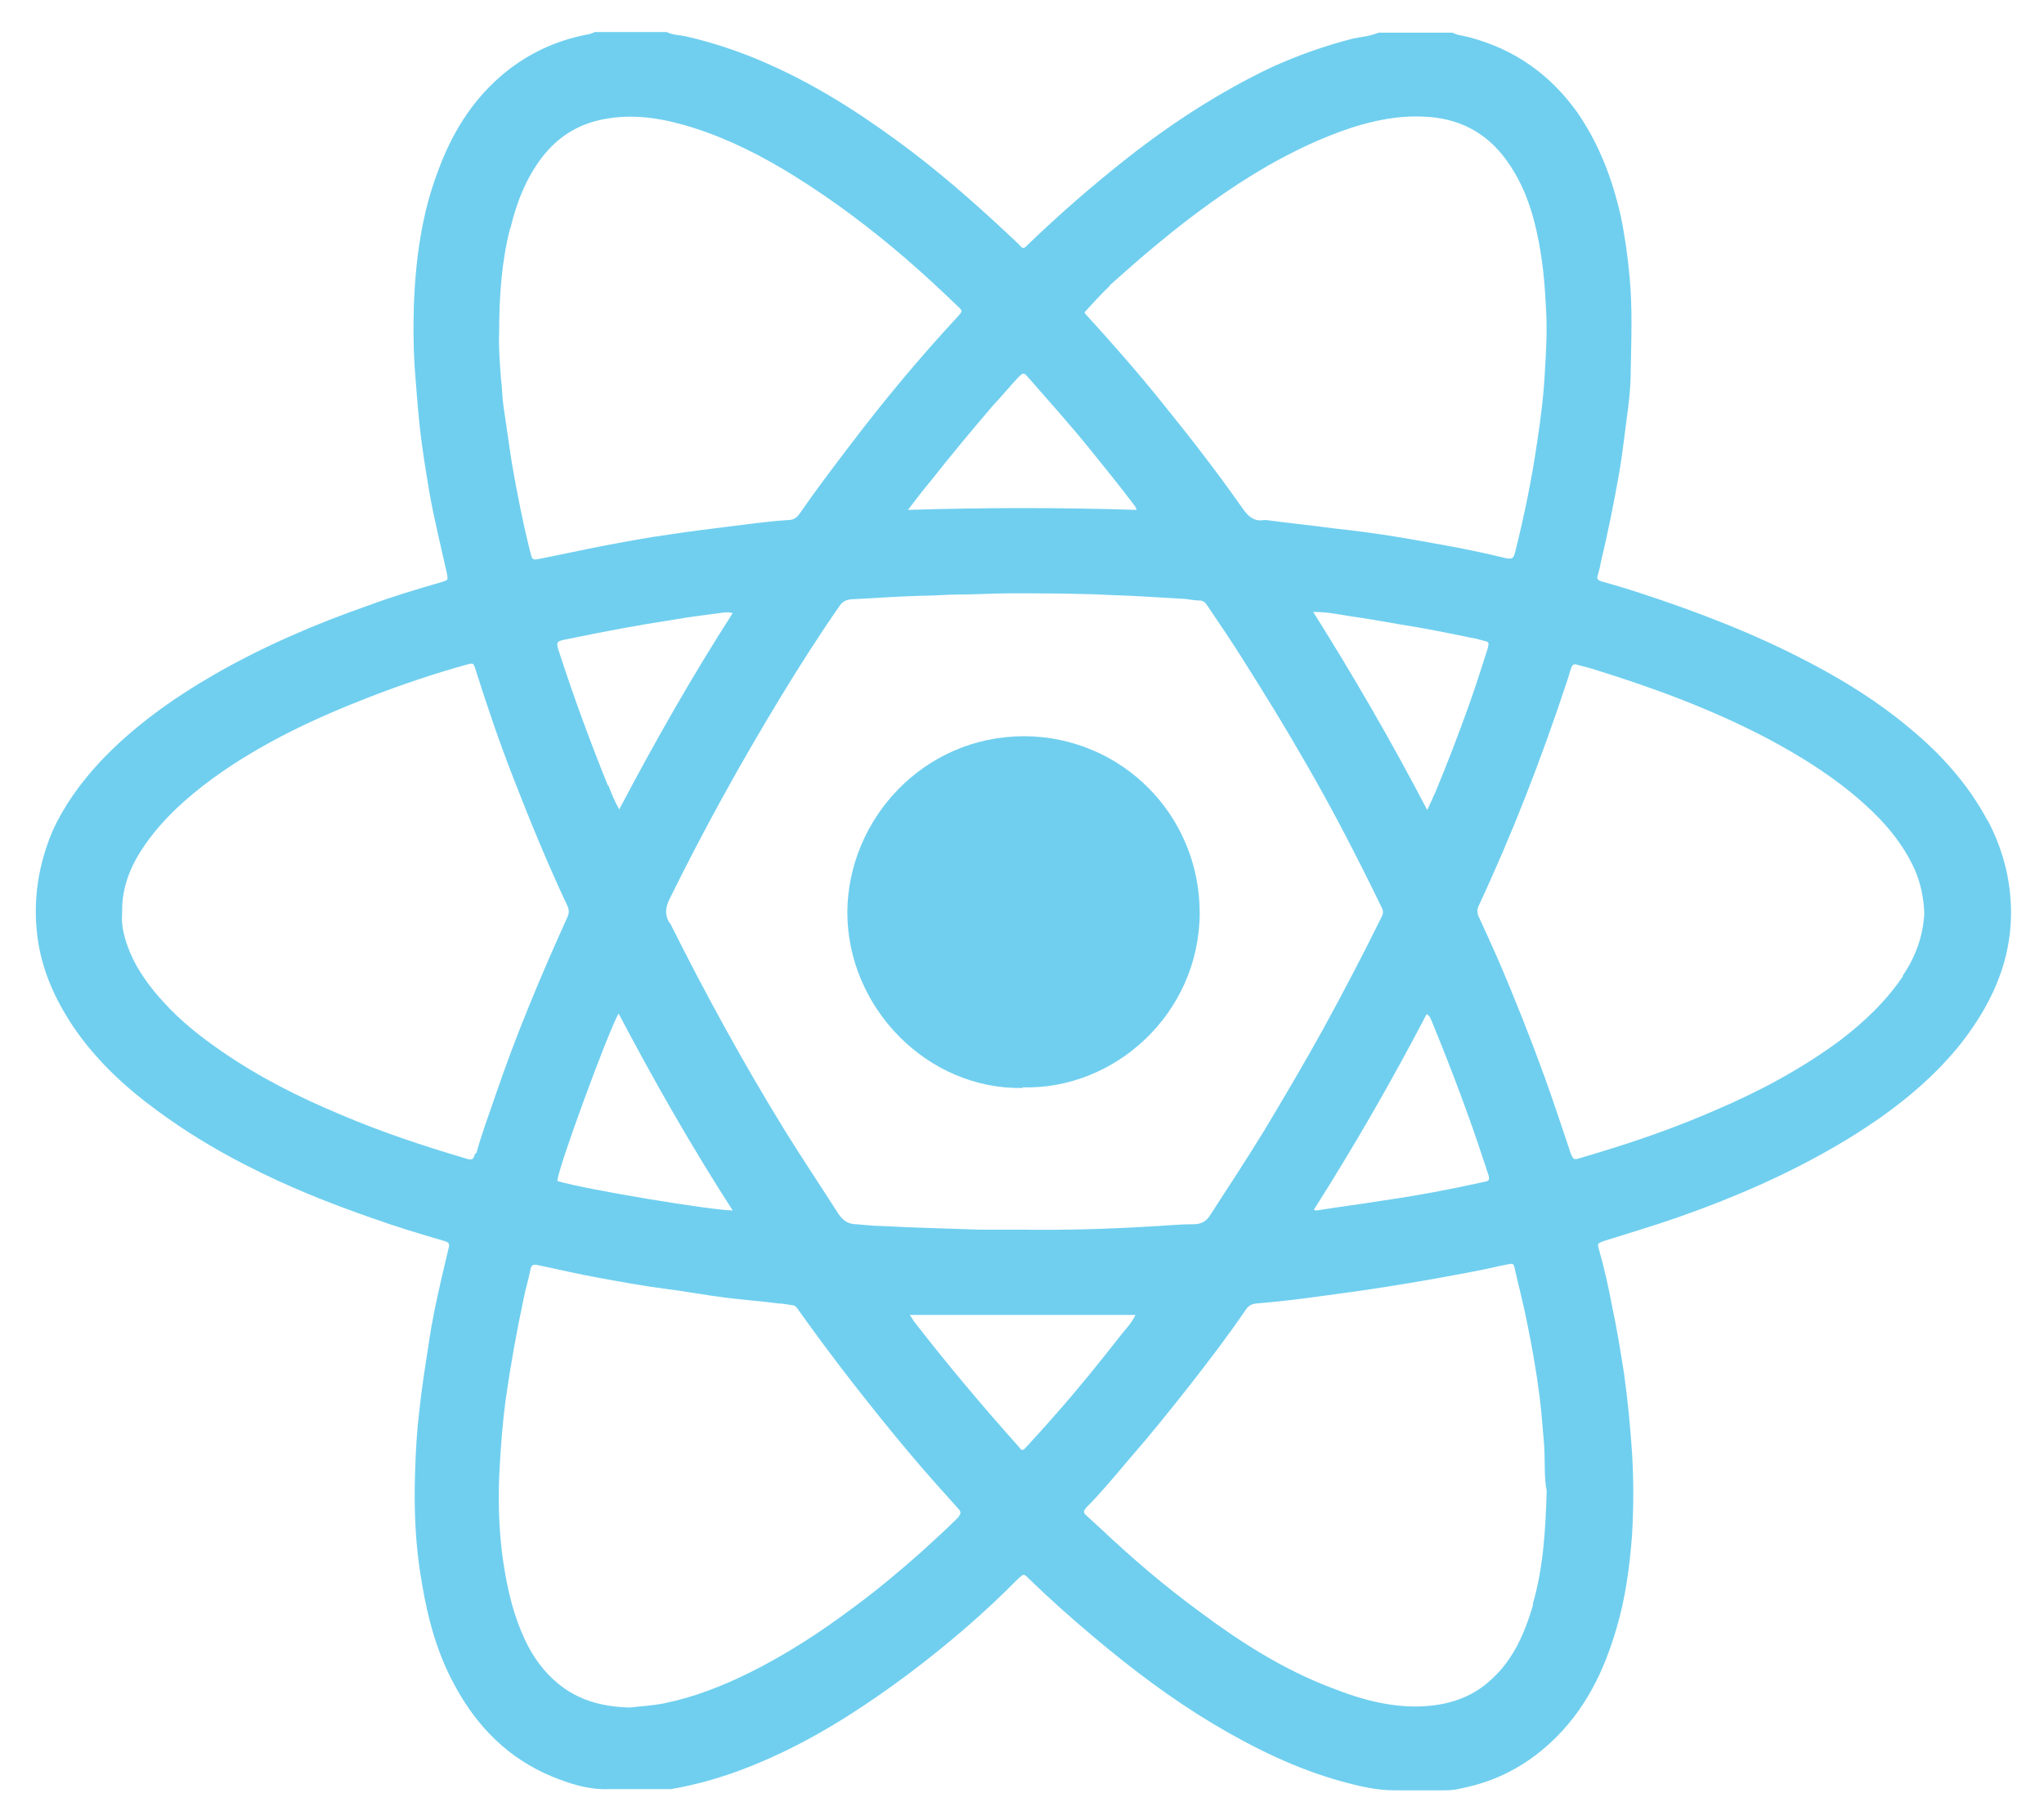 <svg xmlns="http://www.w3.org/2000/svg" width="57" height="50" viewBox="0 0 57 50" fill="none"><g clip-path="url(#clip0_300_4327)"><path d="M55.42 22.873C54.884 21.869 54.131 21.032 53.26 20.312C52.406 19.592 51.469 19.006 50.481 18.487C48.958 17.684 47.351 17.064 45.71 16.529C45.359 16.412 45.007 16.311 44.656 16.211C44.555 16.177 44.522 16.144 44.555 16.043C44.589 15.926 44.622 15.809 44.639 15.692C44.84 14.855 45.007 14.018 45.158 13.164C45.241 12.678 45.292 12.193 45.359 11.707C45.426 11.239 45.476 10.77 45.476 10.301C45.492 9.431 45.526 8.577 45.442 7.706C45.392 7.137 45.308 6.551 45.191 5.999C44.957 4.978 44.589 4.007 43.986 3.136C43.233 2.082 42.245 1.378 40.989 1.044C40.822 0.993 40.654 0.993 40.504 0.91H38.445C38.21 1.01 37.959 1.027 37.725 1.077C36.938 1.278 36.185 1.546 35.448 1.881C34.008 2.567 32.669 3.438 31.414 4.425C30.459 5.179 29.555 5.965 28.685 6.802C28.534 6.953 28.534 6.953 28.4 6.802C27.446 5.898 26.475 5.028 25.421 4.224C24.249 3.337 23.01 2.517 21.671 1.897C20.85 1.512 19.997 1.211 19.109 1.01C18.942 0.977 18.758 0.977 18.59 0.893H16.581C16.481 0.96 16.347 0.96 16.23 0.993C15.376 1.178 14.606 1.563 13.936 2.148C13.116 2.868 12.58 3.772 12.212 4.777C11.76 5.965 11.593 7.221 11.542 8.476C11.526 9.046 11.526 9.615 11.559 10.184C11.609 10.77 11.643 11.356 11.71 11.942C11.777 12.544 11.877 13.147 11.978 13.75C12.112 14.503 12.296 15.24 12.463 15.993C12.497 16.177 12.497 16.177 12.329 16.227C11.643 16.428 10.957 16.629 10.287 16.88C8.797 17.399 7.357 18.019 5.985 18.805C4.796 19.492 3.691 20.279 2.754 21.283C2.235 21.852 1.783 22.472 1.465 23.175C1.063 24.129 0.912 25.117 1.046 26.138C1.163 27.042 1.531 27.862 2.034 28.616C2.653 29.536 3.457 30.29 4.344 30.942C5.131 31.528 5.985 32.047 6.872 32.499C8.01 33.085 9.182 33.554 10.387 33.972C11.04 34.207 11.71 34.408 12.396 34.609C12.513 34.642 12.547 34.692 12.513 34.793C12.446 35.077 12.38 35.362 12.312 35.647C12.179 36.233 12.045 36.835 11.961 37.438C11.861 38.074 11.76 38.71 11.693 39.346C11.626 39.899 11.593 40.468 11.576 41.02C11.542 42.058 11.576 43.079 11.76 44.117C11.928 45.139 12.195 46.126 12.697 47.03C13.317 48.169 14.187 49.039 15.393 49.541C15.895 49.742 16.397 49.91 16.95 49.893C17.435 49.893 17.921 49.893 18.389 49.893C18.49 49.893 18.607 49.893 18.707 49.893C19.779 49.709 20.783 49.357 21.771 48.889C23.043 48.286 24.215 47.516 25.337 46.679C26.425 45.858 27.446 44.988 28.4 44.017C28.551 43.883 28.551 43.883 28.685 44.017C29.271 44.586 29.873 45.122 30.51 45.657C31.564 46.545 32.652 47.365 33.824 48.068C34.946 48.738 36.135 49.324 37.407 49.675C37.892 49.809 38.378 49.926 38.897 49.926C39.315 49.926 39.751 49.926 40.169 49.926C40.353 49.926 40.537 49.926 40.721 49.876C41.692 49.692 42.529 49.257 43.249 48.587C44.187 47.717 44.722 46.629 45.074 45.423C45.325 44.586 45.442 43.716 45.509 42.845C45.559 42.058 45.559 41.255 45.509 40.468C45.459 39.748 45.392 39.045 45.292 38.325C45.191 37.689 45.091 37.053 44.957 36.433C44.856 35.898 44.739 35.362 44.589 34.843C44.538 34.676 44.555 34.676 44.722 34.609C45.409 34.391 46.095 34.19 46.765 33.956C48.439 33.37 50.046 32.667 51.553 31.746C52.724 31.026 53.813 30.189 54.683 29.101C55.637 27.879 56.207 26.54 56.056 24.949C55.989 24.213 55.771 23.526 55.437 22.89L55.42 22.873ZM30.945 7.957C31.397 7.556 31.849 7.154 32.318 6.769C33.272 5.982 34.276 5.245 35.348 4.626C36.084 4.208 36.854 3.839 37.658 3.571C38.328 3.354 38.997 3.22 39.7 3.253C40.671 3.287 41.458 3.689 42.027 4.492C42.446 5.078 42.697 5.748 42.847 6.434C43.015 7.171 43.082 7.907 43.115 8.661C43.149 9.23 43.115 9.782 43.082 10.351C43.048 11.021 42.965 11.674 42.864 12.344C42.714 13.365 42.513 14.352 42.262 15.357C42.211 15.575 42.178 15.608 41.96 15.558C41.006 15.323 40.035 15.156 39.064 14.989C38.461 14.888 37.842 14.804 37.223 14.738C36.587 14.654 35.95 14.587 35.314 14.503C35.297 14.503 35.264 14.503 35.247 14.503C34.963 14.553 34.795 14.386 34.645 14.168C33.941 13.164 33.188 12.193 32.401 11.222C31.715 10.368 30.995 9.548 30.259 8.744C30.259 8.728 30.242 8.711 30.242 8.711C30.476 8.46 30.694 8.209 30.945 7.974V7.957ZM17.251 28.264C18.239 30.139 19.277 31.964 20.432 33.755C19.879 33.755 16.397 33.186 15.543 32.935C15.543 32.617 16.966 28.749 17.251 28.264ZM16.95 21.902C16.464 20.697 16.012 19.475 15.61 18.236C15.493 17.885 15.493 17.885 15.845 17.818C16.816 17.617 17.787 17.433 18.774 17.282C19.243 17.198 19.712 17.148 20.181 17.081C20.248 17.081 20.331 17.064 20.432 17.098C19.293 18.872 18.255 20.697 17.268 22.572C17.134 22.338 17.05 22.12 16.966 21.902H16.95ZM18.657 25.719C18.54 25.502 18.557 25.318 18.657 25.1C19.611 23.158 20.666 21.25 21.788 19.408C22.307 18.554 22.842 17.717 23.412 16.897C23.495 16.78 23.579 16.73 23.73 16.713C24.399 16.679 25.069 16.629 25.738 16.612C26.073 16.612 26.408 16.579 26.743 16.579C27.212 16.579 27.697 16.546 28.166 16.546C29.12 16.546 30.074 16.546 31.029 16.596C31.665 16.612 32.301 16.663 32.937 16.696C33.104 16.696 33.272 16.746 33.456 16.746C33.556 16.746 33.623 16.813 33.674 16.897C34.025 17.416 34.377 17.935 34.712 18.471C35.281 19.375 35.85 20.295 36.386 21.233C37.156 22.555 37.859 23.928 38.528 25.301C38.579 25.401 38.579 25.468 38.528 25.569C38.009 26.623 37.457 27.678 36.888 28.716C36.369 29.653 35.816 30.591 35.264 31.512C34.762 32.332 34.243 33.119 33.724 33.922C33.607 34.09 33.456 34.14 33.272 34.14C32.837 34.14 32.401 34.19 31.983 34.207C30.844 34.274 29.706 34.307 28.551 34.291C28.149 34.291 27.731 34.291 27.329 34.291C26.425 34.257 25.521 34.24 24.617 34.19C24.366 34.19 24.131 34.157 23.88 34.14C23.679 34.14 23.529 34.056 23.395 33.872C22.893 33.085 22.374 32.315 21.888 31.528C20.733 29.653 19.678 27.728 18.691 25.753L18.657 25.719ZM39.784 28.281C39.884 28.331 39.901 28.431 39.935 28.498C40.47 29.804 40.972 31.127 41.408 32.466C41.441 32.55 41.458 32.633 41.492 32.717C41.575 32.951 41.492 32.935 41.341 32.968C40.437 33.169 39.55 33.336 38.629 33.47C37.993 33.571 37.357 33.654 36.72 33.755C36.72 33.755 36.687 33.755 36.637 33.738C37.775 31.947 38.813 30.139 39.784 28.281ZM40.002 22.137C39.951 22.271 39.884 22.405 39.801 22.589C38.813 20.697 37.758 18.872 36.62 17.064C37.005 17.064 37.323 17.131 37.641 17.182C38.11 17.249 38.579 17.332 39.064 17.416C39.717 17.516 40.37 17.65 41.023 17.784C41.14 17.801 41.257 17.834 41.374 17.868C41.525 17.901 41.525 17.918 41.492 18.069C41.324 18.588 41.157 19.123 40.972 19.642C40.671 20.48 40.353 21.317 40.002 22.154V22.137ZM28.4 10.519C28.534 10.385 28.551 10.385 28.668 10.519C29.254 11.188 29.84 11.841 30.409 12.544C30.828 13.063 31.263 13.599 31.665 14.135C31.665 14.152 31.681 14.168 31.698 14.219C29.589 14.152 27.48 14.152 25.32 14.219C25.554 13.917 25.738 13.666 25.939 13.432C26.492 12.729 27.078 12.025 27.664 11.339C27.915 11.071 28.149 10.787 28.4 10.519ZM14.238 6.35C14.405 5.647 14.673 4.961 15.125 4.375C15.594 3.772 16.196 3.421 16.95 3.304C17.77 3.17 18.573 3.32 19.36 3.571C20.348 3.889 21.269 4.358 22.156 4.911C23.261 5.597 24.299 6.384 25.27 7.221C25.755 7.639 26.224 8.075 26.693 8.527C26.86 8.677 26.843 8.677 26.693 8.845C25.638 9.983 24.634 11.188 23.696 12.427C23.211 13.063 22.742 13.683 22.29 14.336C22.206 14.453 22.106 14.503 21.972 14.503C21.419 14.537 20.85 14.62 20.298 14.687C19.762 14.754 19.21 14.821 18.674 14.905C18.055 14.989 17.435 15.106 16.816 15.223C16.213 15.34 15.61 15.474 15.008 15.591C14.907 15.608 14.84 15.625 14.807 15.474C14.589 14.62 14.422 13.767 14.271 12.896C14.187 12.36 14.12 11.841 14.037 11.306C14.003 11.055 14.003 10.803 13.97 10.552C13.936 10.1 13.903 9.665 13.92 9.28C13.92 8.259 13.987 7.305 14.221 6.384L14.238 6.35ZM13.25 32.164C13.2 32.349 13.166 32.365 12.965 32.298C11.777 31.947 10.622 31.562 9.483 31.076C8.328 30.591 7.223 30.038 6.185 29.319C5.599 28.917 5.047 28.482 4.562 27.946C4.177 27.527 3.842 27.075 3.624 26.556C3.473 26.188 3.373 25.82 3.406 25.451C3.39 24.698 3.674 24.079 4.076 23.51C4.578 22.806 5.214 22.237 5.918 21.718C7.274 20.731 8.78 20.027 10.337 19.425C11.208 19.09 12.095 18.789 12.999 18.538C13.2 18.487 13.2 18.471 13.267 18.688C13.585 19.693 13.92 20.68 14.305 21.668C14.773 22.873 15.259 24.062 15.811 25.234C15.878 25.368 15.878 25.468 15.811 25.602C15.075 27.226 14.388 28.867 13.819 30.541C13.635 31.076 13.434 31.612 13.283 32.164H13.25ZM26.743 42.293C26.391 42.644 26.04 42.962 25.672 43.297C25.086 43.816 24.466 44.335 23.83 44.804C22.893 45.507 21.922 46.143 20.867 46.662C20.114 47.03 19.344 47.332 18.523 47.499C18.189 47.566 17.837 47.583 17.569 47.616C16.732 47.599 16.029 47.382 15.443 46.846C15.041 46.478 14.757 46.026 14.556 45.54C14.254 44.837 14.104 44.084 14.003 43.331C13.903 42.51 13.886 41.707 13.936 40.886C13.97 40.267 14.02 39.631 14.104 39.011C14.238 38.074 14.405 37.136 14.606 36.199C14.656 35.931 14.74 35.68 14.79 35.412C14.807 35.295 14.857 35.245 14.991 35.278C15.56 35.395 16.113 35.529 16.682 35.63C17.318 35.747 17.954 35.864 18.607 35.948C19.143 36.015 19.662 36.115 20.197 36.182C20.7 36.249 21.218 36.283 21.721 36.35C21.855 36.35 21.972 36.383 22.106 36.4C22.173 36.4 22.223 36.467 22.256 36.517C22.742 37.203 23.244 37.873 23.763 38.543C24.299 39.229 24.834 39.899 25.387 40.552C25.822 41.071 26.274 41.573 26.726 42.075C26.81 42.159 26.793 42.226 26.726 42.293H26.743ZM28.635 40.334C28.517 40.468 28.501 40.468 28.4 40.334C27.396 39.212 26.425 38.057 25.504 36.869C25.454 36.802 25.421 36.735 25.37 36.668H31.665C31.564 36.885 31.414 37.036 31.28 37.203C30.677 37.974 30.058 38.744 29.405 39.48C29.154 39.765 28.902 40.049 28.635 40.334ZM42.747 44.77C42.513 45.557 42.195 46.294 41.575 46.846C41.106 47.281 40.537 47.499 39.901 47.566C38.93 47.666 38.009 47.415 37.122 47.064C35.8 46.562 34.611 45.808 33.489 44.971C32.502 44.251 31.581 43.465 30.694 42.627C30.56 42.51 30.426 42.376 30.292 42.259C30.192 42.175 30.225 42.125 30.292 42.041C30.71 41.623 31.079 41.171 31.464 40.719C32.05 40.049 32.602 39.363 33.155 38.66C33.707 37.957 34.243 37.254 34.745 36.517C34.812 36.417 34.896 36.366 35.03 36.35C35.615 36.3 36.218 36.233 36.804 36.149C37.44 36.065 38.06 35.981 38.679 35.881C39.533 35.747 40.387 35.596 41.24 35.429C41.508 35.379 41.759 35.312 42.027 35.262C42.195 35.228 42.211 35.228 42.245 35.395C42.362 35.914 42.496 36.417 42.596 36.936C42.73 37.605 42.847 38.258 42.931 38.928C42.981 39.33 43.015 39.731 43.048 40.15C43.099 40.669 43.048 41.171 43.132 41.573C43.099 42.711 43.032 43.732 42.747 44.72V44.77ZM53.076 27.209C52.591 27.929 51.971 28.515 51.285 29.034C50.213 29.821 49.058 30.44 47.836 30.959C46.916 31.361 45.995 31.696 45.041 31.997C44.722 32.098 44.388 32.198 44.053 32.298C43.885 32.349 43.869 32.332 43.802 32.164C43.567 31.461 43.333 30.758 43.082 30.055C42.68 28.95 42.245 27.845 41.776 26.757C41.592 26.339 41.408 25.937 41.224 25.535C41.19 25.451 41.19 25.368 41.224 25.284C42.178 23.242 42.981 21.166 43.684 19.04C43.735 18.906 43.768 18.755 43.819 18.621C43.852 18.538 43.885 18.504 43.986 18.538C44.153 18.588 44.321 18.621 44.471 18.672C46.145 19.191 47.769 19.793 49.326 20.613C50.264 21.116 51.168 21.685 51.954 22.388C52.557 22.924 53.059 23.51 53.394 24.246C53.562 24.631 53.645 25.033 53.662 25.468C53.629 26.088 53.428 26.674 53.059 27.209H53.076Z" fill="#70CFEF"></path><path d="M28.517 30.323C31.096 30.39 33.439 28.264 33.456 25.468C33.456 22.723 31.28 20.547 28.568 20.53C25.738 20.53 23.646 22.857 23.629 25.435C23.629 28.113 25.872 30.39 28.517 30.34V30.323Z" fill="#70CFEF"></path></g><defs><clipPath id="clip0_300_4327"><rect width="55.077" height="49" fill="white" transform="translate(0.996 0.91)"></rect></clipPath></defs></svg>